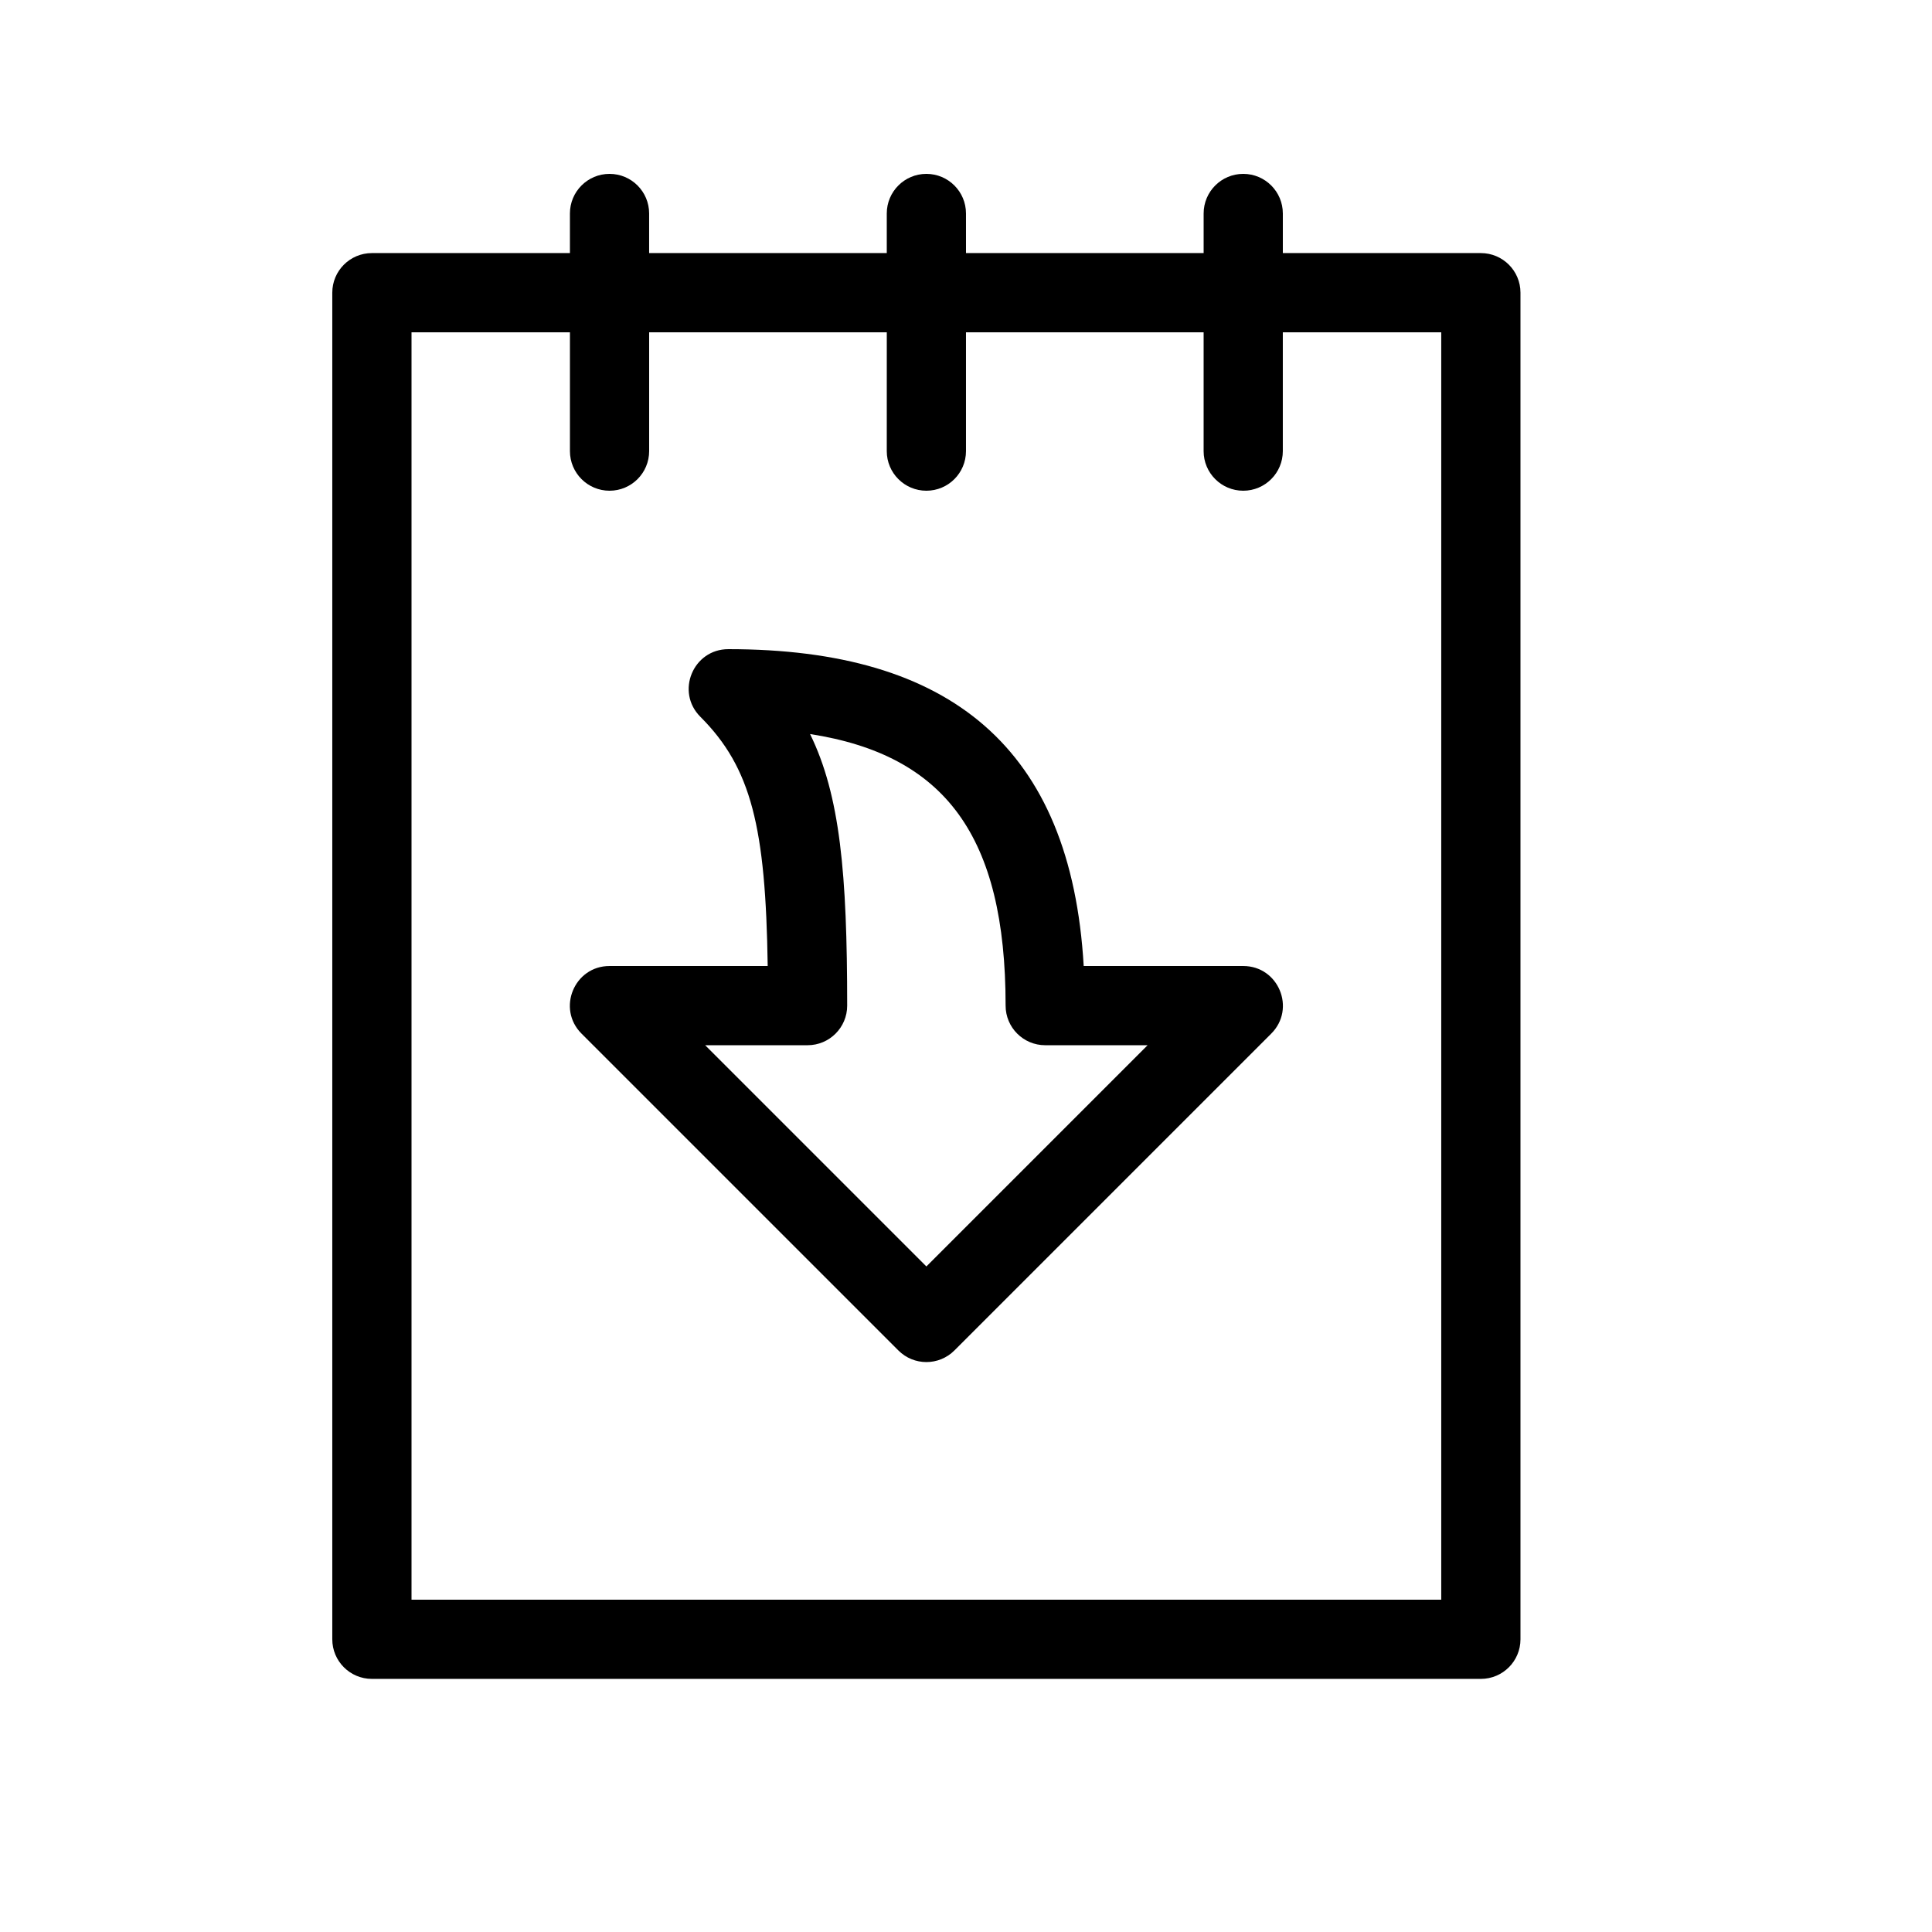 <?xml version="1.0" encoding="UTF-8"?>
<!-- Uploaded to: ICON Repo, www.svgrepo.com, Generator: ICON Repo Mixer Tools -->
<svg fill="#000000" width="800px" height="800px" version="1.1" viewBox="144 144 512 512" xmlns="http://www.w3.org/2000/svg">
 <path d="m400 211.07h62.977v-10.496c0-5.797 4.699-10.496 10.496-10.496 5.793 0 10.492 4.699 10.492 10.496v10.496h52.48c5.797 0 10.496 4.699 10.496 10.496v356.86c0 5.797-4.699 10.496-10.496 10.496h-293.89c-5.797 0-10.496-4.699-10.496-10.496v-356.86c0-5.797 4.699-10.496 10.496-10.496h52.48v-10.496c0-5.797 4.699-10.496 10.496-10.496s10.496 4.699 10.496 10.496v10.496h62.977v-10.496c0-5.797 4.699-10.496 10.496-10.496s10.496 4.699 10.496 10.496zm-20.992 20.992h-62.977v31.488c0 5.797-4.699 10.496-10.496 10.496s-10.496-4.699-10.496-10.496v-31.488h-41.984v335.87h272.89v-335.87h-41.984v31.488c0 5.797-4.699 10.496-10.492 10.496-5.797 0-10.496-4.699-10.496-10.496v-31.488h-62.977v31.488c0 5.797-4.699 10.496-10.496 10.496s-10.496-4.699-10.496-10.496zm94.465 167.94c9.348 0 14.031 11.305 7.418 17.918l-83.965 83.965c-4.102 4.102-10.746 4.102-14.844 0l-83.969-83.965c-6.613-6.613-1.93-17.918 7.422-17.918h41.914c-0.535-36.762-4.316-52.52-17.848-66.051-6.613-6.613-1.93-17.918 7.422-17.918 58.816 0 90.805 26.121 94.168 83.969zm-25.34 20.992h-27.141c-5.797 0-10.496-4.699-10.496-10.496 0-44.918-16-66.402-51.82-71.969 7.973 16.258 9.836 37.074 9.836 71.969 0 5.797-4.699 10.496-10.496 10.496h-27.141l58.629 58.629z"/>
</svg>